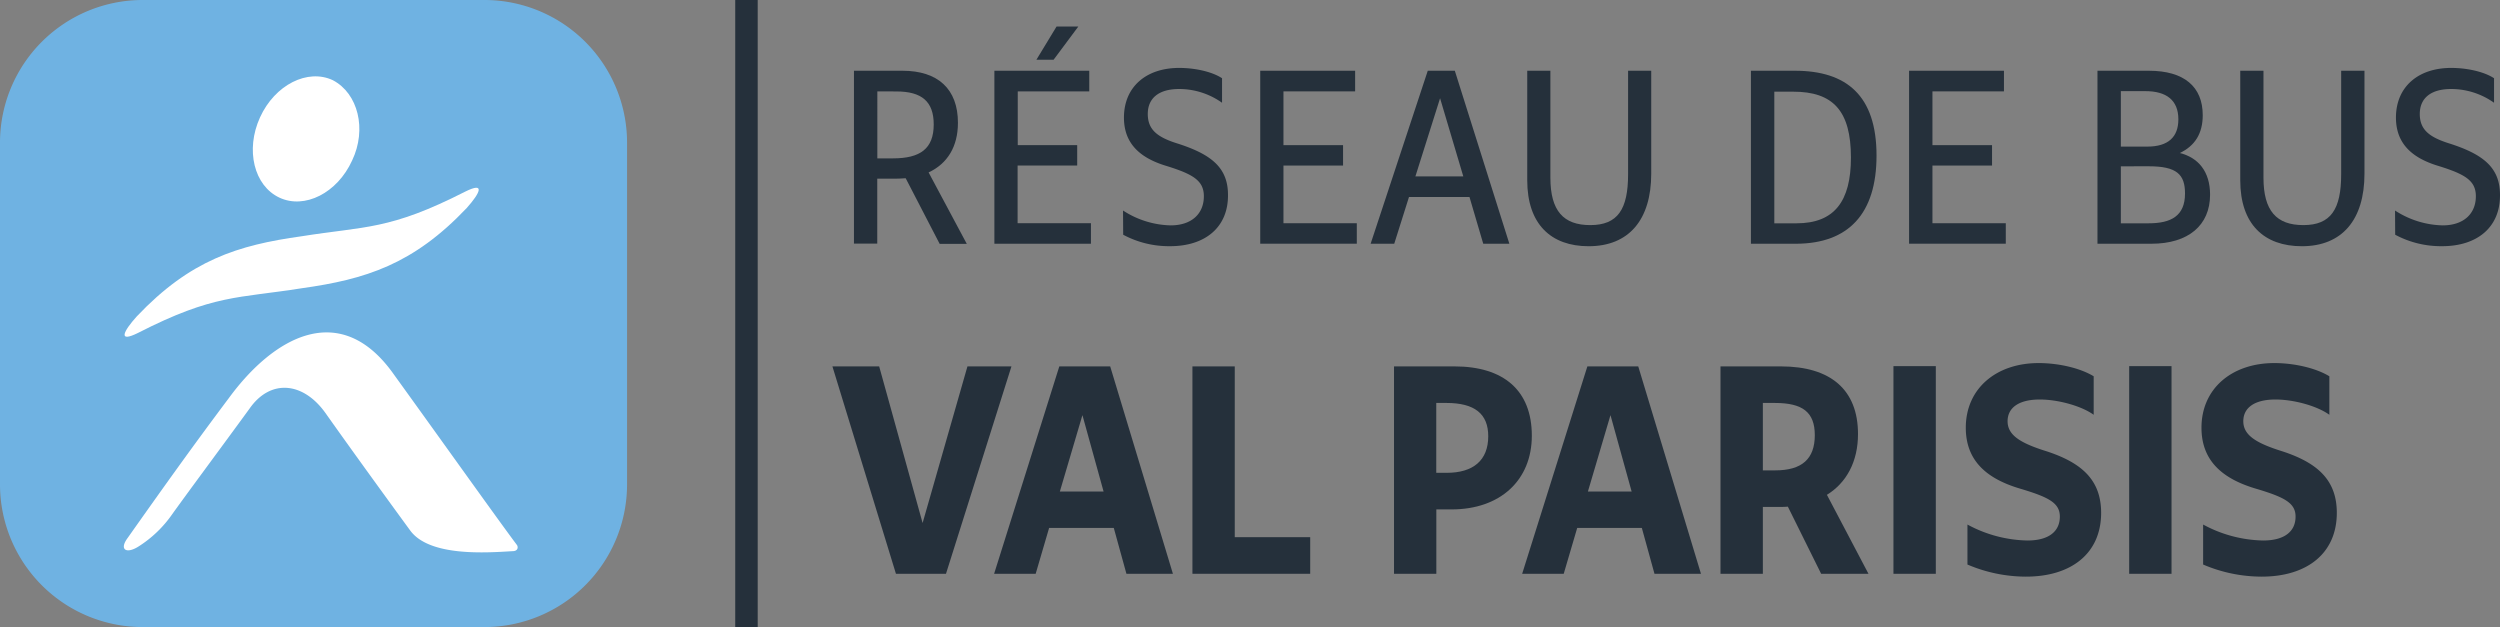 <svg id="Calque_1" data-name="Calque 1" xmlns="http://www.w3.org/2000/svg" viewBox="0 0 654.48 164.16"><rect x="0" y="0" width="654.48" height="164.16" fill="#808080" stroke="none"/><defs><style>.cls-1{fill:#6fb2e2;}.cls-2{fill:#fff;}.cls-3{fill:#25303b;}</style></defs><path class="cls-1" d="M126.82,0H37.34A37.36,37.36,0,0,0,0,37.34v89.47a37.36,37.36,0,0,0,37.34,37.35h89.48a37.36,37.36,0,0,0,37.34-37.35V37.34A37.36,37.36,0,0,0,126.82,0Z" transform="translate(0 0)"/><path class="cls-2" d="M92.19,42c-3.89,8.56-12.45,12.84-19.06,9.73s-8.95-12.45-5.06-21S80.56,17.89,87.14,21C93.75,24.46,96.08,33.84,92.19,42Z" transform="translate(0 0)"/><path class="cls-2" d="M103.09,98c-14-19.84-31.51-9.73-43.18,6.22-9.35,12.45-17.12,23.34-26.46,36.57-2.33,3.11-.39,4.28,2.73,2.33a30.78,30.78,0,0,0,8.94-8.56c3.89-5.44,14-19.06,20.23-27.62,5.45-7.78,14-7,19.84,1.17,6.61,9.34,14.78,20.62,22.17,30.73,5.06,7,20.23,5.84,26.85,5.45,1.16,0,1.55-.78,1.16-1.56C130.71,136.54,116.31,116.31,103.09,98Z" transform="translate(0 0)"/><path class="cls-2" d="M121.76,50.18c-19.84,10.11-26.07,9-42.79,11.67-16.73,2.33-29.18,6.22-43.18,21-3.5,3.89-5.06,7,.39,4.28C56,77,62.24,78.13,79,75.46c16.72-2.34,29.17-6.23,43.18-21C125.65,50.57,127.2,47.46,121.76,50.18Z" transform="translate(0 0)"/><rect class="cls-3" x="192.48" width="5.88" height="164.16"/><path class="cls-3" d="M223.56,18.52h12.7c9.3,0,14.52,4.8,14.52,13.62,0,6.18-2.7,10.68-7.68,13l10,18.71H246L237.1,46.66c-.9.06-1.86.12-2.82.12h-4.62v17h-6.1Zm6.12,5.4V41.46h4.08c7.14,0,10.68-2.52,10.68-8.88,0-6-3.12-8.64-9.78-8.64Z" transform="translate(0 0)"/><path class="cls-3" d="M260.32,18.52h24.84v5.4H266.44V38H282v5.34h-15.6v15.1h19.2V63.8H260.32Zm11-2.88,5.28-8.7h5.7l-6.48,8.7Z" transform="translate(0 0)"/><path class="cls-3" d="M294,55.11A23.77,23.77,0,0,0,306.46,59c5.52,0,8.7-3.06,8.7-7.62,0-4.14-2.88-5.81-10-8s-10.92-6.12-10.92-12.6c0-8,5.76-13,14.46-13,4.2,0,8.64,1,11.22,2.7v6.42a19.39,19.39,0,0,0-11.22-3.6c-5.34,0-8.22,2.4-8.22,6.54s2.52,6.12,8,7.8c8.7,2.82,13,6.3,13,13.38.08,8.43-5.92,13.43-15.14,13.43a25.35,25.35,0,0,1-12.3-3Z" transform="translate(0 0)"/><path class="cls-3" d="M329.92,18.52h24.84v5.4H336V38h15.6v5.34H336v15.1h19.2V63.8H329.92Z" transform="translate(0 0)"/><path class="cls-3" d="M373.78,18.52h7.08l14.28,45.29H388.3l-3.6-12.23H368.86L365,63.81h-6.18Zm9.3,27.66L377,25.72l-6.46,20.46Z" transform="translate(0 0)"/><path class="cls-3" d="M399.82,47.2V18.52h6.06v28c0,8.69,3.42,12.41,10.44,12.41,7.2,0,9.9-4.14,9.9-13.31V18.52h6.06V45.46c0,12.11-5.88,19-16.38,19C406.06,64.46,399.82,58.71,399.82,47.2Z" transform="translate(0 0)"/><path class="cls-3" d="M458.38,18.52H469.9c13.56,0,21.36,6.54,21.36,22.2,0,15.29-7.38,23-20.94,23.09H458.38ZM464.5,24V58.46h5.82c9.9,0,14.24-5.75,14.24-17.2C484.56,29,479.88,24,469.44,24Z" transform="translate(0 0)"/><path class="cls-3" d="M499.78,18.52h24.84v5.4H505.9V38h15.6v5.34H505.9v15.1h19.2V63.8H499.78Z" transform="translate(0 0)"/><path class="cls-3" d="M549.1,18.52h13.46c9.24,0,14.1,4.2,14.1,11.64,0,4.74-2,8-6,9.9,4.8,1.2,7.92,4.8,7.92,10.92,0,8-5.7,12.83-15.36,12.83H549.1Zm6.12,5.34V38.38h6.9c5.52,0,8.16-2.52,8.16-7.14,0-5.1-3.24-7.38-8.64-7.38Zm0,19.68V58.46h7.26c5.88,0,9.54-1.92,9.54-7.8,0-5-2.16-7.13-9.48-7.13Z" transform="translate(0 0)"/><path class="cls-3" d="M586.48,47.2V18.52h6.08v28c0,8.69,3.42,12.41,10.44,12.41,7.2,0,9.9-4.14,9.9-13.31V18.52H619V45.46c0,12.11-5.88,19-16.38,19C592.72,64.46,586.48,58.71,586.48,47.2Z" transform="translate(0 0)"/><path class="cls-3" d="M627,55.11A23.77,23.77,0,0,0,639.46,59c5.52,0,8.7-3.06,8.7-7.62,0-4.14-2.88-5.81-10-8s-10.92-6.12-10.92-12.6c0-8,5.76-13,14.46-13,4.2,0,8.64,1,11.22,2.7v6.42a19.39,19.39,0,0,0-11.22-3.6c-5.34,0-8.22,2.4-8.22,6.54s2.52,6.12,8,7.8c8.7,2.82,13,6.3,13,13.38.08,8.43-5.92,13.43-15.14,13.43a25.35,25.35,0,0,1-12.3-3Z" transform="translate(0 0)"/><path class="cls-3" d="M247.65,150.21h-13.1L217.92,95.92h12.24l11.37,41,11.74-41h11.52Z" transform="translate(0 0)"/><path class="cls-3" d="M277.32,95.92h13.32l16.42,54.29H294.89l-3.31-12H274.65l-3.52,12H260.25Zm11.59,32.76-5.54-20-5.91,20Z" transform="translate(0 0)"/><path class="cls-3" d="M312.17,95.92h11.08v44.71H343v9.58H312.17Z" transform="translate(0 0)"/><path class="cls-3" d="M364.94,95.92h15.84c12.82,0,20.24,6.26,20.24,18.14,0,11.67-8.28,19.3-21,19.3h-4v16.85H364.94ZM376,105.49v18.29h2.74c6.91,0,10.87-3.24,10.87-9.57,0-5.91-3.6-8.72-10.95-8.72Z" transform="translate(0 0)"/><path class="cls-3" d="M415.56,95.92h13.32l16.42,54.29H433.13l-3.31-12H412.9l-3.53,12H398.49Zm11.59,32.76-5.54-20-5.91,20Z" transform="translate(0 0)"/><path class="cls-3" d="M450.41,95.92h15.84c13,0,20.16,6.12,20.16,17.71,0,7.2-3,12.75-8.14,15.91l10.88,20.67H476.76l-8.71-17.57c-.72.07-1.44.07-2.23.07H461.5v17.5H450.41Zm11.09,9.57v17.65h3.24c7,0,10.36-3,10.36-9.22,0-6-3.16-8.43-10.44-8.43Z" transform="translate(0 0)"/><path class="cls-3" d="M495.69,95.85h11.09v54.36H495.69Z" transform="translate(0 0)"/><path class="cls-3" d="M515.06,137.32a34.2,34.2,0,0,0,15.7,4.18c5.61,0,8.49-2.38,8.49-6.27,0-3.6-3-5.11-10.51-7.34-8.93-2.67-14.11-7.49-14.11-15.92,0-10.22,7.92-16.92,19.08-16.92,5.18,0,10.87,1.3,14.4,3.46v10.08c-3.17-2.3-9.29-4-14.11-4-5.4,0-8.43,2.09-8.43,5.69s3.24,5.69,10.16,7.85c9.21,3,14.33,7.49,14.33,16.13,0,10.65-7.85,16.7-19.66,16.7a39.16,39.16,0,0,1-15.34-3.17Z" transform="translate(0 0)"/><path class="cls-3" d="M557.4,95.85h11.09v54.36H557.4Z" transform="translate(0 0)"/><path class="cls-3" d="M576.76,137.32a34.24,34.24,0,0,0,15.7,4.18c5.62,0,8.5-2.38,8.5-6.27,0-3.6-3-5.11-10.52-7.34-8.92-2.67-14.11-7.49-14.11-15.92,0-10.22,7.92-16.92,19.08-16.92,5.19,0,10.88,1.3,14.4,3.46v10.08c-3.16-2.3-9.28-4-14.11-4-5.4,0-8.42,2.09-8.42,5.69s3.24,5.69,10.15,7.85c9.22,3,14.33,7.49,14.33,16.13,0,10.65-7.85,16.7-19.66,16.7a39.16,39.16,0,0,1-15.34-3.17Z" transform="translate(0 0)"/></svg>